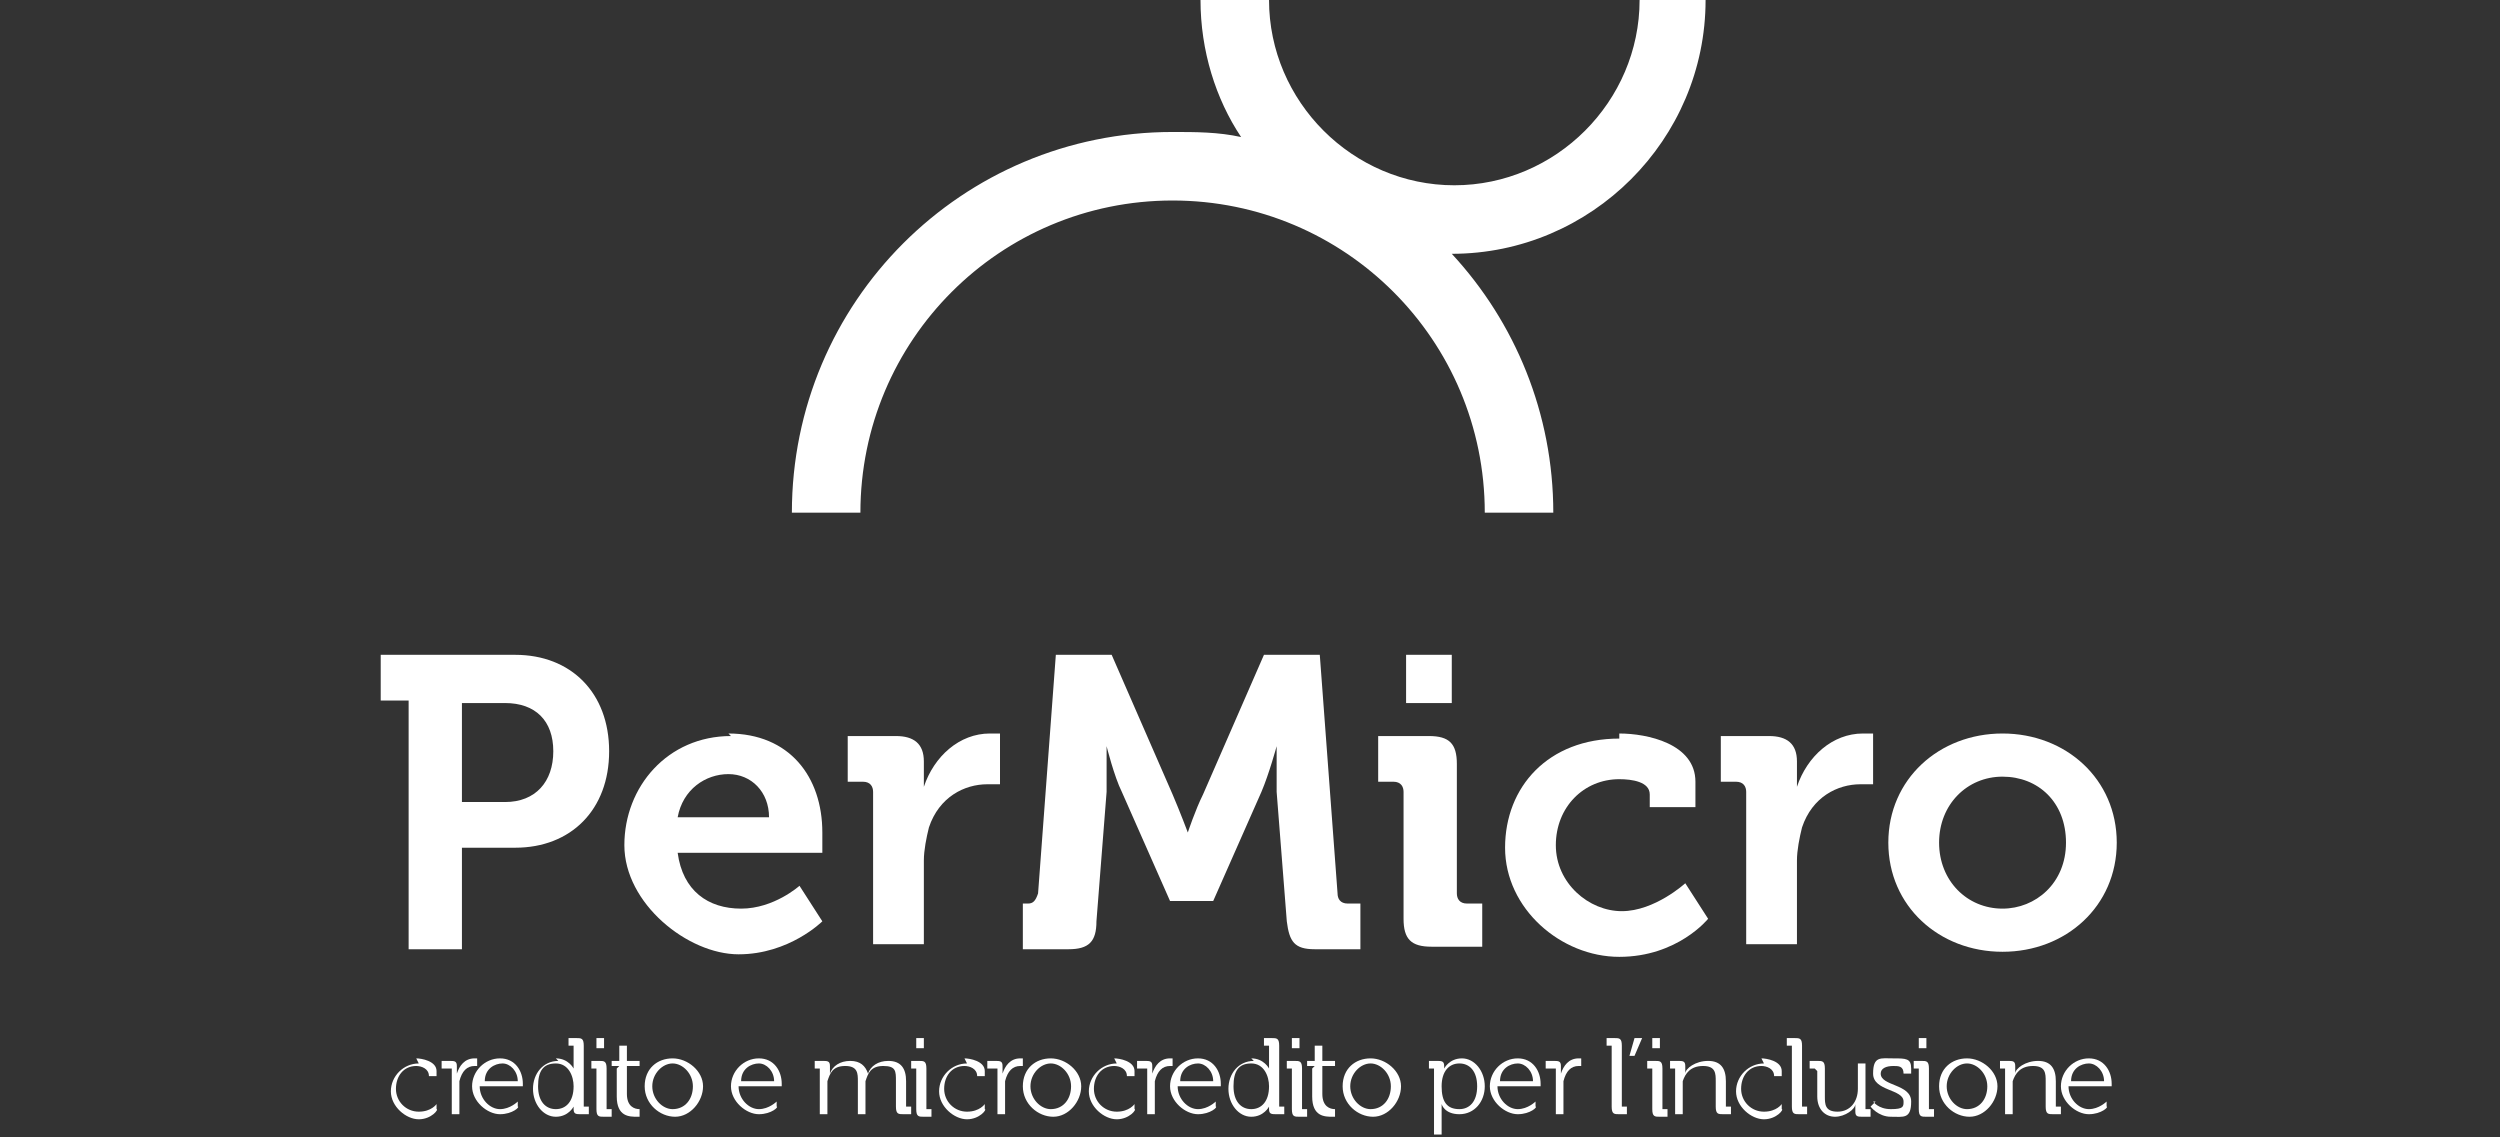 <?xml version="1.0" encoding="UTF-8"?>
<svg id="Livello_1" data-name="Livello 1" xmlns="http://www.w3.org/2000/svg" version="1.1" viewBox="0 0 98.5 44.8">
  <rect x="0" y="0" width="98.5" height="44.8" fill="#333333" stroke="none"/>
  <defs>
    <style>
      .cls-1 {
        fill: #fff;
        stroke-width: 0px;
      }
    </style>
  </defs>
  <path class="cls-1" d="M67.3,0h-2.7c0,4-3.3,7.3-7.3,7.3S50,4,50,0h-2.7c0,2,.6,3.9,1.6,5.4-.9-.2-1.8-.2-2.7-.2-8.3,0-15,6.7-15,15h2.7c0-6.8,5.5-12.3,12.3-12.3s12.3,5.5,12.3,12.3h2.7c0-3.9-1.5-7.5-4-10.2,0,0,0,0,0,0,5.5,0,10-4.5,10-10"/>
  <path class="cls-1" d="M16.1,27.6h-1.1v-1.8h5.3c2.2,0,3.7,1.5,3.7,3.8s-1.5,3.8-3.7,3.8h-2.1v4h-2.1v-9.7ZM19.9,31.6c1.2,0,1.9-.8,1.9-2s-.7-1.9-1.9-1.9h-1.7v3.9h1.7Z"/>
  <path class="cls-1" d="M28.7,28.9c2.4,0,3.7,1.7,3.7,3.9s0,.8,0,.8h-5.7c.2,1.5,1.2,2.2,2.5,2.2s2.3-.9,2.3-.9l.9,1.4s-1.3,1.3-3.3,1.3-4.5-2-4.5-4.3,1.7-4.3,4.2-4.3M30.3,32.2c0-1-.7-1.7-1.6-1.7s-1.8.6-2,1.7h3.6Z"/>
  <path class="cls-1" d="M34.4,31.2c0-.2-.1-.4-.4-.4h-.6v-1.8h1.9c.7,0,1.1.3,1.1,1v.5c0,.3,0,.5,0,.5h0c.4-1.2,1.4-2.1,2.6-2.1s.4,0,.4,0v2s-.2,0-.5,0c-.9,0-1.9.5-2.3,1.7-.1.4-.2.9-.2,1.3v3.3h-2v-6.2Z"/>
  <path class="cls-1" d="M40,35.6h.5c.2,0,.3-.1.4-.4l.7-9.4h2.2l2.4,5.5c.3.7.6,1.5.6,1.5h0s.3-.9.6-1.5l2.4-5.5h2.2l.7,9.4c0,.2.1.4.4.4h.5v1.8h-1.8c-.8,0-1-.3-1.1-1.1l-.4-5.1c0-.8,0-1.8,0-1.8h0s-.3,1.1-.6,1.8l-1.9,4.3h-1.7l-1.9-4.3c-.3-.6-.6-1.8-.6-1.8h0s0,1,0,1.8l-.4,5.1c0,.8-.3,1.1-1.1,1.1h-1.8v-1.8Z"/>
  <path class="cls-1" d="M55.3,31.2c0-.2-.1-.4-.4-.4h-.6v-1.8h2c.8,0,1.1.3,1.1,1.1v5.1c0,.2.1.4.4.4h.6v1.7h-2c-.8,0-1.1-.3-1.1-1.1v-5.1ZM55.4,25.8h1.8v1.9h-1.8v-1.9Z"/>
  <path class="cls-1" d="M63.8,28.9c1.1,0,3,.4,3,1.9v1h-1.8v-.5c0-.5-.7-.6-1.2-.6-1.4,0-2.5,1.1-2.5,2.6s1.3,2.6,2.6,2.6,2.5-1.1,2.5-1.1l.9,1.4s-1.2,1.5-3.5,1.5-4.5-1.9-4.5-4.3,1.7-4.3,4.5-4.3"/>
  <path class="cls-1" d="M68.8,31.2c0-.2-.1-.4-.4-.4h-.6v-1.8h1.9c.7,0,1.1.3,1.1,1v.5c0,.3,0,.5,0,.5h0c.4-1.2,1.4-2.1,2.6-2.1s.4,0,.4,0v2s-.2,0-.5,0c-.9,0-1.9.5-2.3,1.7-.1.4-.2.9-.2,1.3v3.3h-2v-6.2Z"/>
  <path class="cls-1" d="M78.9,28.9c2.5,0,4.5,1.8,4.5,4.3s-2,4.3-4.5,4.3-4.5-1.8-4.5-4.3,2-4.3,4.5-4.3M78.9,35.8c1.3,0,2.5-1,2.5-2.6s-1.1-2.6-2.5-2.6-2.5,1.1-2.5,2.6,1.1,2.6,2.5,2.6"/>
  <path class="cls-1" d="M16.4,41.7c.2,0,.8.1.8.5v.2h-.3c0-.3-.3-.4-.5-.4-.5,0-.8.4-.8.9s.4.9.9.9.7-.3.7-.3v.2c.1,0-.2.4-.7.4s-1.1-.5-1.1-1.1.5-1.1,1.1-1.1"/>
  <path class="cls-1" d="M17.6,42.1c0,0,0,0,0,0h-.2v-.3h.3c.2,0,.3,0,.3.2h0c0,.2,0,.3,0,.3h0c.1-.3.3-.6.7-.6s.1,0,.1,0v.3s0,0-.1,0c-.3,0-.5.2-.6.6,0,.1,0,.3,0,.4v.9h-.3v-1.8Z"/>
  <path class="cls-1" d="M19.7,41.7c.6,0,.9.5.9,1s0,.1,0,.1h-1.7c0,.5.4.9.8.9s.7-.3.7-.3v.2c.1,0-.2.3-.7.3s-1.1-.5-1.1-1.1.5-1.1,1.1-1.1M20.4,42.6c0-.4-.3-.7-.6-.7s-.7.2-.7.7h1.4Z"/>
  <path class="cls-1" d="M21.9,41.7c.5,0,.7.4.7.4h0s0,0,0-.2v-.7c0,0,0,0,0,0h-.2v-.3h.3c.2,0,.3,0,.3.3v2.4c0,0,0,0,0,0h.2v.3h-.3c-.2,0-.3,0-.3-.2s0-.1,0-.1h0s-.2.4-.7.4-.9-.5-.9-1.1.4-1.1,1-1.1M22.6,42.8c0-.4-.2-.9-.7-.9s-.7.3-.7.9.3.9.7.9.7-.3.7-.9"/>
  <path class="cls-1" d="M23.5,42.1c0,0,0,0,0,0h-.2v-.3h.3c.2,0,.3,0,.3.3v1.6c0,0,0,0,0,0h.2v.3h-.3c-.2,0-.3,0-.3-.3v-1.6ZM23.5,40.9h.3v.4h-.3v-.4Z"/>
  <path class="cls-1" d="M24.4,42h-.3v-.2h.3v-.6h.3v.6h.5v.2h-.5v1.1c0,.5.3.6.5.6s0,0,0,0v.3s0,0-.1,0c-.3,0-.8,0-.8-.8v-1.1Z"/>
  <path class="cls-1" d="M26.5,41.7c.6,0,1.2.5,1.2,1.1s-.5,1.2-1.1,1.2-1.2-.5-1.2-1.2.5-1.1,1.1-1.1M26.5,43.7c.5,0,.8-.4.8-.9s-.4-.9-.8-.9-.8.4-.8.9.4.9.8.9"/>
  <path class="cls-1" d="M29.9,41.7c.6,0,.9.5.9,1s0,.1,0,.1h-1.7c0,.5.4.9.8.9s.7-.3.7-.3v.2c.1,0-.2.3-.7.3s-1.1-.5-1.1-1.1.5-1.1,1.1-1.1M30.5,42.6c0-.4-.3-.7-.6-.7s-.7.2-.7.7h1.4Z"/>
  <path class="cls-1" d="M32.3,42.1c0,0,0,0,0,0h-.2v-.3h.3c.2,0,.3,0,.3.2h0c0,.2,0,.3,0,.3h0c.1-.3.4-.5.8-.5s.6.2.7.5h0c.1-.3.4-.5.8-.5.5,0,.7.3.7.8v1c0,0,0,0,0,0h.2v.3h-.3c-.2,0-.3,0-.3-.3v-1c0-.4,0-.6-.5-.6s-.6.3-.7.6c0,0,0,.2,0,.3v1h-.3v-1.3c0-.3,0-.6-.5-.6s-.6.3-.7.6c0,0,0,.2,0,.3v1h-.3v-1.8Z"/>
  <path class="cls-1" d="M36.1,42.1c0,0,0,0,0,0h-.2v-.3h.3c.2,0,.3,0,.3.3v1.6c0,0,0,0,0,0h.2v.3h-.3c-.2,0-.3,0-.3-.3v-1.6ZM36.1,40.9h.3v.4h-.3v-.4Z"/>
  <path class="cls-1" d="M38,41.7c.2,0,.8.1.8.5v.2h-.3c0-.3-.3-.4-.5-.4-.5,0-.8.4-.8.9s.4.9.9.9.7-.3.7-.3v.2c.1,0-.2.4-.7.4s-1.1-.5-1.1-1.1.5-1.1,1.1-1.1"/>
  <path class="cls-1" d="M39.1,42.1c0,0,0,0,0,0h-.2v-.3h.3c.2,0,.3,0,.3.2h0c0,.2,0,.3,0,.3h0c.1-.3.3-.6.7-.6s.1,0,.1,0v.3s0,0-.1,0c-.3,0-.5.2-.6.6,0,.1,0,.3,0,.4v.9h-.3v-1.8Z"/>
  <path class="cls-1" d="M41.4,41.7c.6,0,1.2.5,1.2,1.1s-.5,1.2-1.1,1.2-1.2-.5-1.2-1.2.5-1.1,1.1-1.1M41.4,43.7c.5,0,.8-.4.8-.9s-.4-.9-.8-.9-.8.4-.8.9.4.9.8.9"/>
  <path class="cls-1" d="M43.9,41.7c.2,0,.8.1.8.5v.2h-.3c0-.3-.3-.4-.5-.4-.5,0-.8.4-.8.9s.4.9.9.9.7-.3.7-.3v.2c.1,0-.2.4-.7.4s-1.1-.5-1.1-1.1.5-1.1,1.1-1.1"/>
  <path class="cls-1" d="M45,42.1c0,0,0,0,0,0h-.2v-.3h.3c.2,0,.3,0,.3.2h0c0,.2,0,.3,0,.3h0c.1-.3.3-.6.7-.6s.1,0,.1,0v.3s0,0-.1,0c-.3,0-.5.2-.6.6,0,.1,0,.3,0,.4v.9h-.3v-1.8Z"/>
  <path class="cls-1" d="M47.2,41.7c.6,0,.9.5.9,1s0,.1,0,.1h-1.7c0,.5.4.9.8.9s.7-.3.7-.3v.2c.1,0-.2.3-.7.3s-1.1-.5-1.1-1.1.5-1.1,1.1-1.1M47.8,42.6c0-.4-.3-.7-.6-.7s-.7.2-.7.7h1.4Z"/>
  <path class="cls-1" d="M49.3,41.7c.5,0,.7.4.7.4h0s0,0,0-.2v-.7c0,0,0,0,0,0h-.2v-.3h.3c.2,0,.3,0,.3.3v2.4c0,0,0,0,0,0h.2v.3h-.3c-.2,0-.3,0-.3-.2s0-.1,0-.1h0s-.2.4-.7.4-.9-.5-.9-1.1.4-1.1,1-1.1M50,42.8c0-.4-.2-.9-.7-.9s-.7.3-.7.9.3.9.7.9.7-.3.7-.9"/>
  <path class="cls-1" d="M50.9,42.1c0,0,0,0,0,0h-.2v-.3h.3c.2,0,.3,0,.3.3v1.6c0,0,0,0,0,0h.2v.3h-.3c-.2,0-.3,0-.3-.3v-1.6ZM50.9,40.9h.3v.4h-.3v-.4Z"/>
  <path class="cls-1" d="M51.8,42h-.3v-.2h.3v-.6h.3v.6h.5v.2h-.5v1.1c0,.5.3.6.5.6s0,0,0,0v.3s0,0-.1,0c-.3,0-.8,0-.8-.8v-1.1Z"/>
  <path class="cls-1" d="M54,41.7c.6,0,1.2.5,1.2,1.1s-.5,1.2-1.1,1.2-1.2-.5-1.2-1.2.5-1.1,1.1-1.1M54,43.7c.5,0,.8-.4.8-.9s-.4-.9-.8-.9-.8.4-.8.9.4.9.8.9"/>
  <path class="cls-1" d="M56.5,42.1c0,0,0,0,0,0h-.2v-.3h.3c.2,0,.3,0,.3.2s0,.1,0,.1h0s.2-.4.7-.4.9.5.9,1.1-.4,1.1-1,1.1-.7-.4-.7-.4h0s0,0,0,.2v1h-.3v-2.7ZM57.5,43.7c.4,0,.7-.3.7-.9s-.3-.9-.7-.9-.7.3-.7.9.2.9.7.9"/>
  <path class="cls-1" d="M59.8,41.7c.6,0,.9.5.9,1s0,.1,0,.1h-1.7c0,.5.4.9.8.9s.7-.3.7-.3v.2c.1,0-.2.3-.7.3s-1.1-.5-1.1-1.1.5-1.1,1.1-1.1M60.4,42.6c0-.4-.3-.7-.6-.7s-.7.2-.7.7h1.4Z"/>
  <path class="cls-1" d="M61.1,42.1c0,0,0,0,0,0h-.2v-.3h.3c.2,0,.3,0,.3.2h0c0,.2,0,.3,0,.3h0c.1-.3.3-.6.7-.6s.1,0,.1,0v.3s0,0-.1,0c-.3,0-.5.2-.6.6,0,.1,0,.3,0,.4v.9h-.3v-1.8Z"/>
  <path class="cls-1" d="M63.5,41.2c0,0,0,0,0,0h-.2v-.3h.3c.2,0,.3,0,.3.3v2.4c0,0,0,0,0,0h.2v.3h-.3c-.2,0-.3,0-.3-.3v-2.4Z"/>
  <polygon class="cls-1" points="64.4 40.9 64.7 40.9 64.4 41.6 64.2 41.6 64.4 40.9"/>
  <path class="cls-1" d="M65.1,42.1c0,0,0,0,0,0h-.2v-.3h.3c.2,0,.3,0,.3.3v1.6c0,0,0,0,0,0h.2v.3h-.3c-.2,0-.3,0-.3-.3v-1.6ZM65.1,40.9h.3v.4h-.3v-.4Z"/>
  <path class="cls-1" d="M66,42.1c0,0,0,0,0,0h-.2v-.3h.3c.2,0,.3,0,.3.2h0c0,.2,0,.3,0,.3h0c0-.2.4-.5.9-.5s.7.3.7.8v1c0,0,0,0,0,0h.2v.3h-.3c-.2,0-.3,0-.3-.3v-1c0-.3,0-.6-.5-.6s-.7.3-.8.6c0,0,0,.2,0,.3v1h-.3v-1.8Z"/>
  <path class="cls-1" d="M69.4,41.7c.2,0,.8.1.8.5v.2h-.3c0-.3-.3-.4-.5-.4-.5,0-.8.4-.8.9s.4.9.9.9.7-.3.7-.3v.2c.1,0-.2.4-.7.4s-1.1-.5-1.1-1.1.5-1.1,1.1-1.1"/>
  <path class="cls-1" d="M70.6,41.2c0,0,0,0,0,0h-.2v-.3h.3c.2,0,.3,0,.3.3v2.4c0,0,0,0,0,0h.2v.3h-.3c-.2,0-.3,0-.3-.3v-2.4Z"/>
  <path class="cls-1" d="M71.5,42.1c0,0,0,0,0,0h-.2v-.3h.3c.2,0,.3,0,.3.3v1.1c0,.3,0,.6.5.6s.8-.4.8-.9v-1h.3v1.8c0,0,0,0,0,0h.2v.3h-.3c-.2,0-.3,0-.3-.2h0c0-.2,0-.3,0-.3h0c0,.2-.4.5-.8.5s-.7-.3-.7-.8v-1Z"/>
  <path class="cls-1" d="M73.8,43.4s.2.3.7.3.5-.1.5-.3c0-.5-1.2-.4-1.2-1.1s.3-.6.8-.6.7,0,.7.4v.2h-.3c0-.3-.2-.3-.4-.3-.3,0-.5.1-.5.3,0,.5,1.2.4,1.2,1.1s-.3.6-.8.6-.8-.4-.8-.4l.2-.2Z"/>
  <path class="cls-1" d="M75.6,42.1c0,0,0,0,0,0h-.2v-.3h.3c.2,0,.3,0,.3.3v1.6c0,0,0,0,0,0h.2v.3h-.3c-.2,0-.3,0-.3-.3v-1.6ZM75.6,40.9h.3v.4h-.3v-.4Z"/>
  <path class="cls-1" d="M77.5,41.7c.6,0,1.2.5,1.2,1.1s-.5,1.2-1.1,1.2-1.2-.5-1.2-1.2.5-1.1,1.1-1.1M77.5,43.7c.5,0,.8-.4.8-.9s-.4-.9-.8-.9-.8.4-.8.9.4.9.8.9"/>
  <path class="cls-1" d="M79,42.1c0,0,0,0,0,0h-.2v-.3h.3c.2,0,.3,0,.3.2h0c0,.2,0,.3,0,.3h0c0-.2.4-.5.9-.5s.7.3.7.8v1c0,0,0,0,0,0h.2v.3h-.3c-.2,0-.3,0-.3-.3v-1c0-.3,0-.6-.5-.6s-.7.3-.8.6c0,0,0,.2,0,.3v1h-.3v-1.8Z"/>
  <path class="cls-1" d="M82.3,41.7c.6,0,.9.5.9,1s0,.1,0,.1h-1.7c0,.5.4.9.8.9s.7-.3.7-.3v.2c.1,0-.2.3-.7.3s-1.1-.5-1.1-1.1.5-1.1,1.1-1.1M82.9,42.6c0-.4-.3-.7-.6-.7s-.7.2-.7.7h1.4Z"/>
</svg>